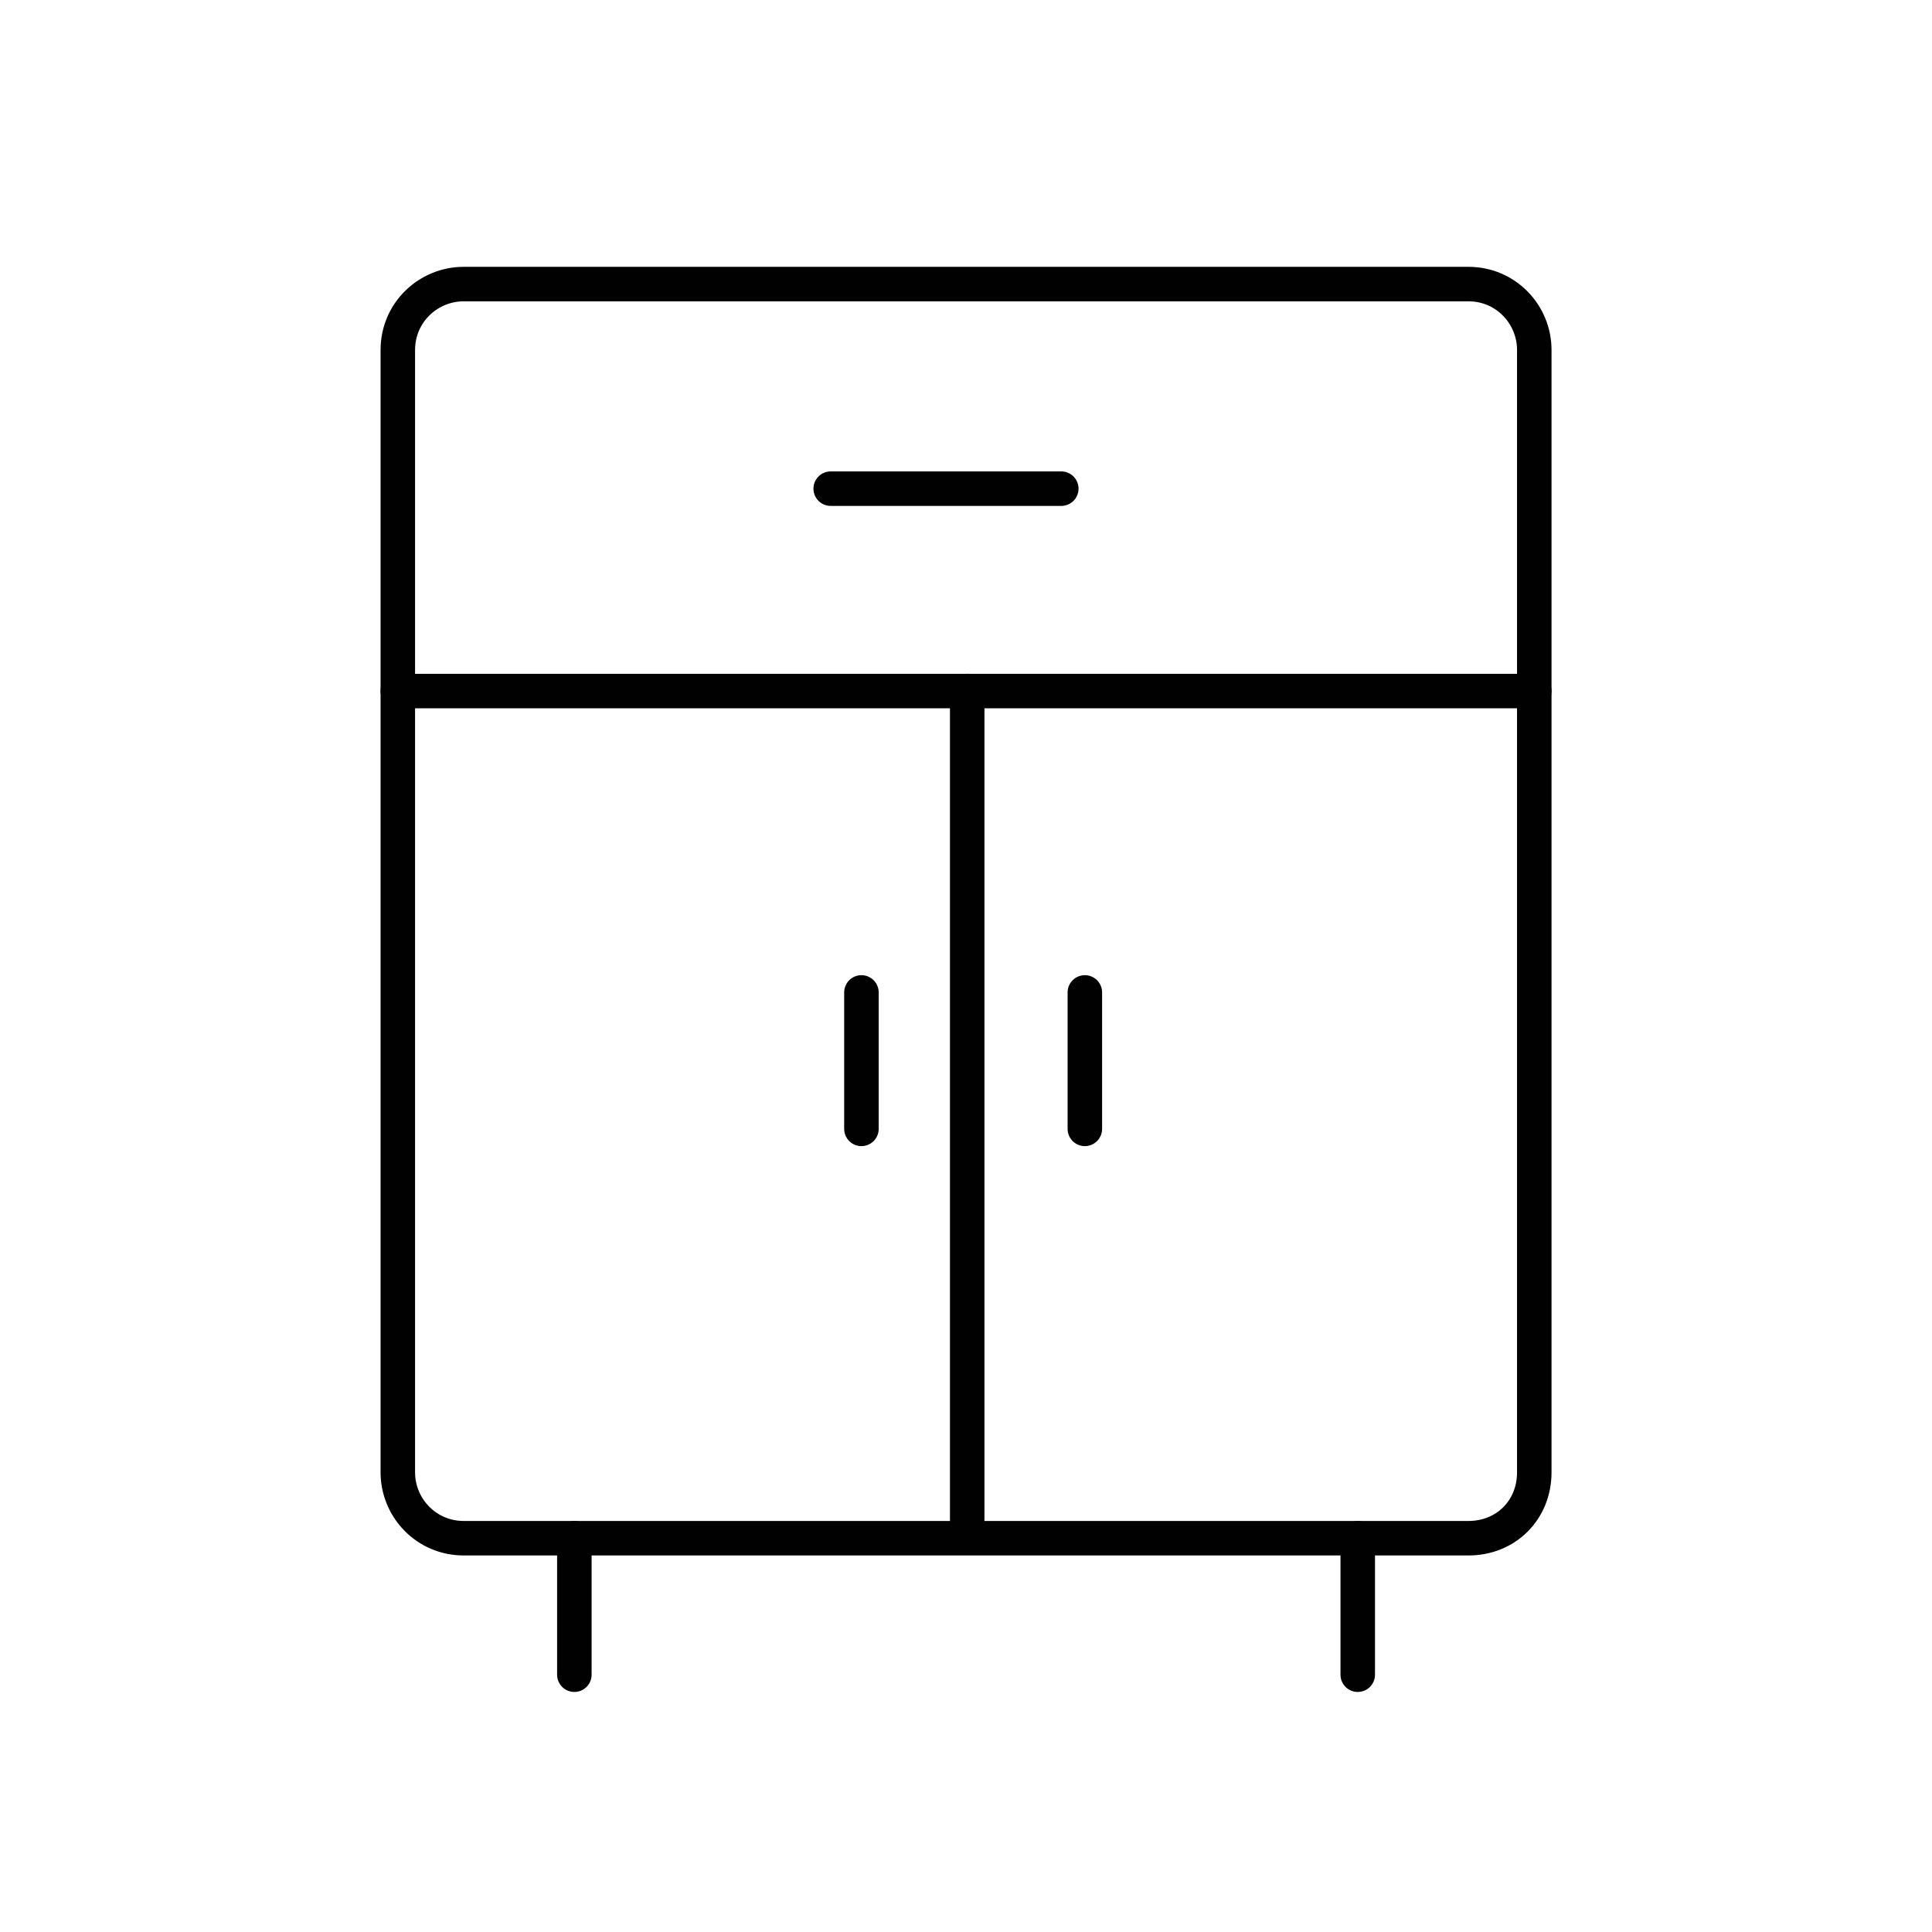 <svg width="56" height="56" viewBox="0 0 56 56" fill="none" xmlns="http://www.w3.org/2000/svg">
<path d="M42.563 44.586H13.441C12.35 44.586 11.531 43.699 11.531 42.676V10.144C11.531 9.053 12.418 8.234 13.441 8.234H42.563C43.654 8.234 44.472 9.121 44.472 10.144V42.676C44.472 43.767 43.654 44.586 42.563 44.586Z" stroke="#010101" stroke-miterlimit="10" stroke-linecap="round"/>
<path d="M11.531 20.031H44.472" stroke="#010101" stroke-miterlimit="10" stroke-linecap="round"/>
<path d="M28.035 20.031V44.038" stroke="#010101" stroke-miterlimit="10" stroke-linecap="round"/>
<path d="M24.078 14.164H30.762" stroke="#010101" stroke-miterlimit="10" stroke-linecap="round"/>
<path d="M16.648 44.586V48.542" stroke="#010101" stroke-miterlimit="10" stroke-linecap="round"/>
<path d="M39.355 44.586V48.542" stroke="#010101" stroke-miterlimit="10" stroke-linecap="round"/>
<path d="M31.445 28.766V32.721" stroke="#010101" stroke-miterlimit="10" stroke-linecap="round"/>
<path d="M24.969 28.766V32.721" stroke="#010101" stroke-miterlimit="10" stroke-linecap="round"/>
</svg>
